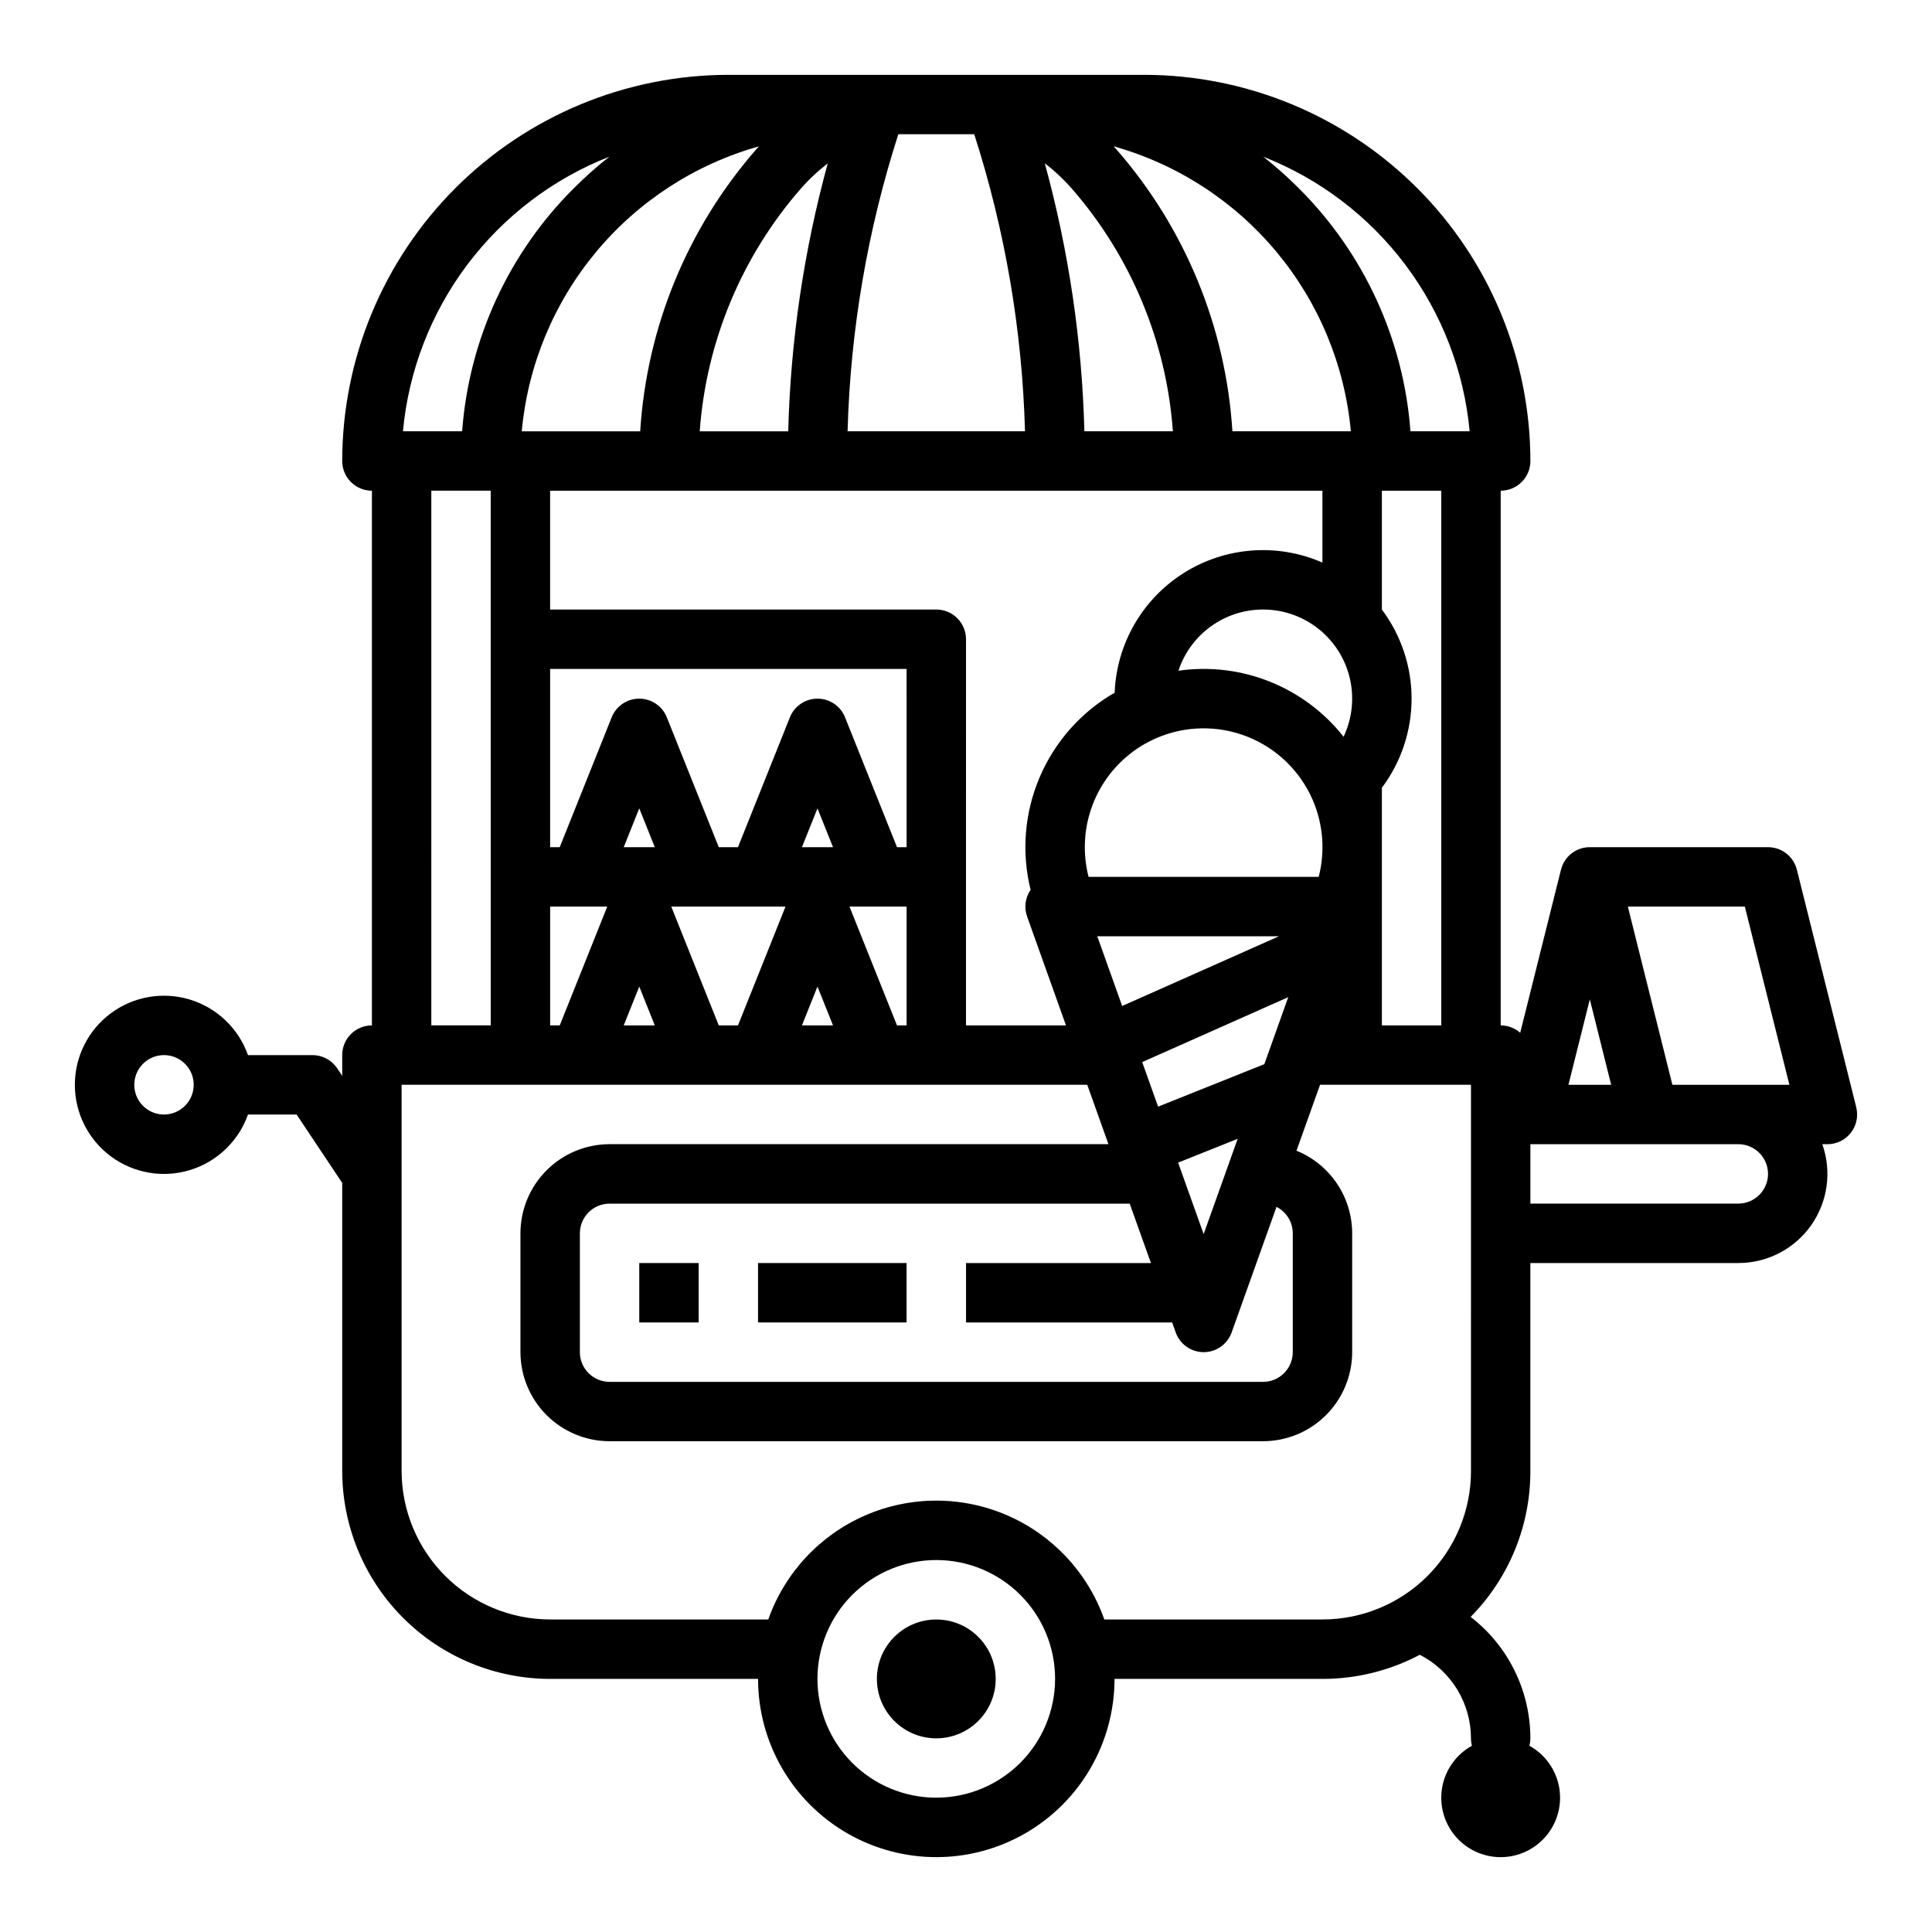 <?xml version="1.0" encoding="UTF-8"?>
<!-- Uploaded to: SVG Repo, www.svgrepo.com, Generator: SVG Repo Mixer Tools -->
<svg fill="#000000" width="800px" height="800px" version="1.1" viewBox="144 144 512 512" xmlns="http://www.w3.org/2000/svg">
 <g>
  <path d="m407.87 588.93c0 8.695-7.051 15.746-15.746 15.746s-15.742-7.051-15.742-15.746c0-8.695 7.047-15.742 15.742-15.742s15.746 7.047 15.746 15.742"/>
  <path d="m313.41 478.72h15.742v15.742h-15.742z"/>
  <path d="m344.89 478.72h39.359v15.742h-39.359z"/>
  <path d="m635.93 437.45-15.742-62.977h-0.004c-0.875-3.504-4.023-5.961-7.637-5.961h-47.23c-3.613-0.012-6.766 2.453-7.629 5.965h-0.012l-10.805 43.219h0.004c-1.434-1.258-3.269-1.953-5.176-1.953v-141.7c2.086 0 4.09-0.832 5.566-2.305 1.477-1.477 2.305-3.481 2.305-5.566-0.031-27.133-10.82-53.145-30.008-72.332-19.184-19.184-45.195-29.977-72.328-30.008h-110.21c-27.133 0.031-53.145 10.824-72.328 30.008-19.188 19.188-29.98 45.199-30.008 72.332 0 2.086 0.828 4.09 2.305 5.566 1.477 1.473 3.477 2.305 5.566 2.305v141.7c-4.348 0-7.871 3.523-7.871 7.871v5.488l-1.324-1.984v0.004c-1.461-2.191-3.918-3.508-6.551-3.508h-17.098c-2.496-7.059-8.191-12.516-15.352-14.707-7.16-2.191-14.938-0.859-20.957 3.594s-9.57 11.5-9.57 18.988 3.551 14.531 9.57 18.984 13.797 5.789 20.957 3.598c7.16-2.195 12.855-7.652 15.352-14.711h12.887l12.086 18.125v76.34c0.016 14.609 5.824 28.613 16.156 38.945s24.336 16.141 38.945 16.156h55.105c0 16.875 9.004 32.469 23.617 40.906s32.617 8.438 47.23 0c14.613-8.438 23.617-24.031 23.617-40.906h55.105-0.004c8.992 0.012 17.852-2.184 25.797-6.394 4.078 2.082 7.504 5.254 9.898 9.16s3.664 8.398 3.668 12.98c0 0.664 0.086 1.324 0.258 1.969-4.106 2.266-6.984 6.246-7.856 10.852-0.871 4.606 0.352 9.359 3.344 12.973 2.992 3.609 7.438 5.699 12.125 5.699s9.133-2.09 12.125-5.699c2.988-3.613 4.215-8.367 3.344-12.973-0.871-4.606-3.75-8.586-7.856-10.852 0.168-0.645 0.258-1.305 0.258-1.969-0.004-12.598-5.852-24.484-15.828-32.176 10.172-10.297 15.863-24.199 15.828-38.672v-55.105h55.105c7.668 0.004 14.859-3.719 19.285-9.98 4.426-6.258 5.535-14.281 2.977-21.508h1.355c2.422 0 4.711-1.117 6.203-3.027 1.492-1.91 2.019-4.402 1.434-6.754zm-448.47 1.91c-3.184 0-6.055-1.918-7.273-4.859s-0.543-6.328 1.707-8.578c2.254-2.254 5.637-2.926 8.578-1.707s4.859 4.086 4.859 7.273c-0.004 4.344-3.523 7.867-7.871 7.871zm418.94-55.105 11.809 47.23-31.004 0.004-11.809-47.23zm-41.082 24.582 5.66 22.652h-11.324zm-39.363 6.906h-15.742v-62.98c5.109-6.812 7.871-15.098 7.871-23.613 0-8.512-2.762-16.797-7.871-23.609v-31.492h15.742zm-39.359 55.105v31.488c-0.004 4.344-3.527 7.867-7.871 7.871h-173.18c-4.348-0.004-7.867-3.527-7.871-7.871v-31.488c0.004-4.348 3.523-7.867 7.871-7.871h137.84l5.625 15.742h-48.996v15.742h54.617l0.945 2.648c1.117 3.133 4.086 5.227 7.414 5.227 3.324 0 6.293-2.094 7.41-5.227l11.887-33.277c2.644 1.34 4.312 4.051 4.316 7.016zm-152.11-55.105-12.594-31.488h30.277l-12.594 31.488zm-44.691 0v-31.488h15.137l-12.594 31.488zm63.09-157.44h-23.449c1.711-23.727 11.078-46.258 26.695-64.203 2.18-2.5 4.602-4.773 7.231-6.797-6.336 23.16-9.855 47-10.473 71zm-7.75-75.52c-0.297 0.324-0.59 0.648-0.887 0.98h0.004c-18.113 20.809-28.863 47.008-30.59 74.539h-31.391c1.605-17.469 8.473-34.043 19.695-47.527 11.227-13.484 26.277-23.246 43.168-27.992zm39.125 185.73h-2.543l-13.766-34.41 0.004-0.004c-1.195-2.988-4.09-4.949-7.312-4.949-3.219 0-6.113 1.961-7.309 4.949l-13.762 34.414h-5.086l-13.766-34.41v-0.004c-1.195-2.988-4.09-4.949-7.309-4.949s-6.113 1.961-7.309 4.949l-13.766 34.414h-2.543v-47.234h94.465zm-27.734 0 4.117-10.293 4.117 10.293zm-47.23 0 4.117-10.293 4.117 10.293zm4.117 36.938 4.117 10.293h-8.234zm47.23 0 4.117 10.293h-8.234zm21.074 10.293-12.594-31.488h15.137v31.488zm18.289-102.34c0-2.086-0.832-4.09-2.309-5.566-1.477-1.477-3.477-2.305-5.566-2.305h-102.34v-31.488h204.67v19.047-0.004c-11.906-5.211-25.621-4.203-36.641 2.695-11.02 6.902-17.914 18.801-18.422 31.789-8.879 5.113-15.852 12.977-19.871 22.398-4.019 9.426-4.863 19.898-2.406 29.844-1.422 2.078-1.766 4.715-0.918 7.086l10.297 28.84h-26.5zm79.062 112.61-28.152 11.262-4.219-11.809 23.844-10.598 0.145-0.062c0.086-0.039 0.176-0.078 0.262-0.121l14.453-6.426zm-47.574-57.508c-0.004-6.148 1.793-12.164 5.172-17.301 3.375-5.137 8.18-9.172 13.824-11.609 0.02-0.008 0.035-0.016 0.051-0.023 7.656-3.289 16.305-3.41 24.047-0.34 7.746 3.074 13.961 9.086 17.281 16.727l0.055 0.133c0.012 0.027 0.02 0.051 0.031 0.074 2.715 6.387 3.25 13.488 1.52 20.211h-60.988c-0.664-2.57-0.996-5.219-0.992-7.871zm32.816 31.902c-0.086 0.039-0.172 0.078-0.258 0.121l-22.664 10.07-6.598-18.48h48.16zm32.125-86.887c3.055 3.465 5.027 7.746 5.672 12.32 0.645 4.57-0.066 9.23-2.039 13.406-10.43-13.219-27.105-19.887-43.77-17.5 1.742-5.285 5.301-9.789 10.039-12.707 4.742-2.922 10.359-4.074 15.867-3.254 5.508 0.82 10.547 3.562 14.23 7.734zm-25.832-55.227c-1.73-27.531-12.48-53.73-30.594-74.539-0.289-0.332-0.59-0.656-0.887-0.984 16.891 4.746 31.945 14.508 43.172 27.992 11.223 13.484 18.094 30.059 19.695 47.531zm-42.469-64.203c15.617 17.945 24.984 40.477 26.695 64.203h-23.453c-0.625-24.008-4.148-47.852-10.492-71.016 2.637 2.027 5.062 4.309 7.25 6.812zm34.848 276.96-6.766-18.941 15.785-6.312zm70.492-212.76h-15.684c-1.812-24.363-12.348-47.262-29.68-64.484-2.941-2.945-6.055-5.711-9.328-8.281 14.957 5.879 27.992 15.789 37.648 28.637 9.66 12.852 15.559 28.125 17.043 44.129zm-131.29-78.719c8.188 25.469 12.719 51.977 13.453 78.719h-47.016c0.734-26.742 5.262-53.246 13.449-78.719zm-96.699 5.957v-0.004c-3.273 2.57-6.387 5.336-9.328 8.277-17.332 17.223-27.871 40.121-29.684 64.488h-15.684c1.484-16.004 7.383-31.281 17.043-44.129 9.656-12.848 22.691-22.762 37.652-28.637zm-47.18 88.508h15.742l0.004 141.7h-15.746zm133.82 346.37c-8.352 0-16.359-3.316-22.266-9.223-5.902-5.902-9.223-13.914-9.223-22.266 0-8.352 3.32-16.359 9.223-22.266 5.906-5.902 13.914-9.223 22.266-9.223s16.363 3.32 22.266 9.223c5.906 5.906 9.223 13.914 9.223 22.266-0.008 8.348-3.328 16.352-9.23 22.258-5.906 5.902-13.906 9.223-22.258 9.23zm141.7-86.594 0.004 0.004c0.004 10.441-4.141 20.453-11.523 27.836-7.383 7.383-17.398 11.527-27.84 11.523h-57.809c-4.367-12.355-13.668-22.344-25.688-27.574-12.016-5.227-25.664-5.227-37.68 0-12.02 5.231-21.32 15.219-25.688 27.574h-57.809c-10.434-0.012-20.438-4.164-27.816-11.543s-11.531-17.383-11.543-27.816v-102.34h181.7l5.621 15.742h-132.21c-6.262 0.008-12.266 2.496-16.691 6.926-4.43 4.426-6.918 10.43-6.926 16.691v31.488c0.008 6.262 2.496 12.262 6.926 16.691 4.426 4.426 10.43 6.918 16.691 6.922h173.18c6.262-0.004 12.266-2.496 16.691-6.922 4.426-4.43 6.918-10.43 6.926-16.691v-31.488c-0.008-4.703-1.414-9.293-4.039-13.191-2.629-3.898-6.359-6.926-10.715-8.691l6.242-17.477h40zm78.719-78.719h0.004c-0.004 4.348-3.527 7.867-7.871 7.875h-55.105v-15.746h55.105c4.344 0.004 7.867 3.527 7.871 7.871z"/>
 </g>
</svg>